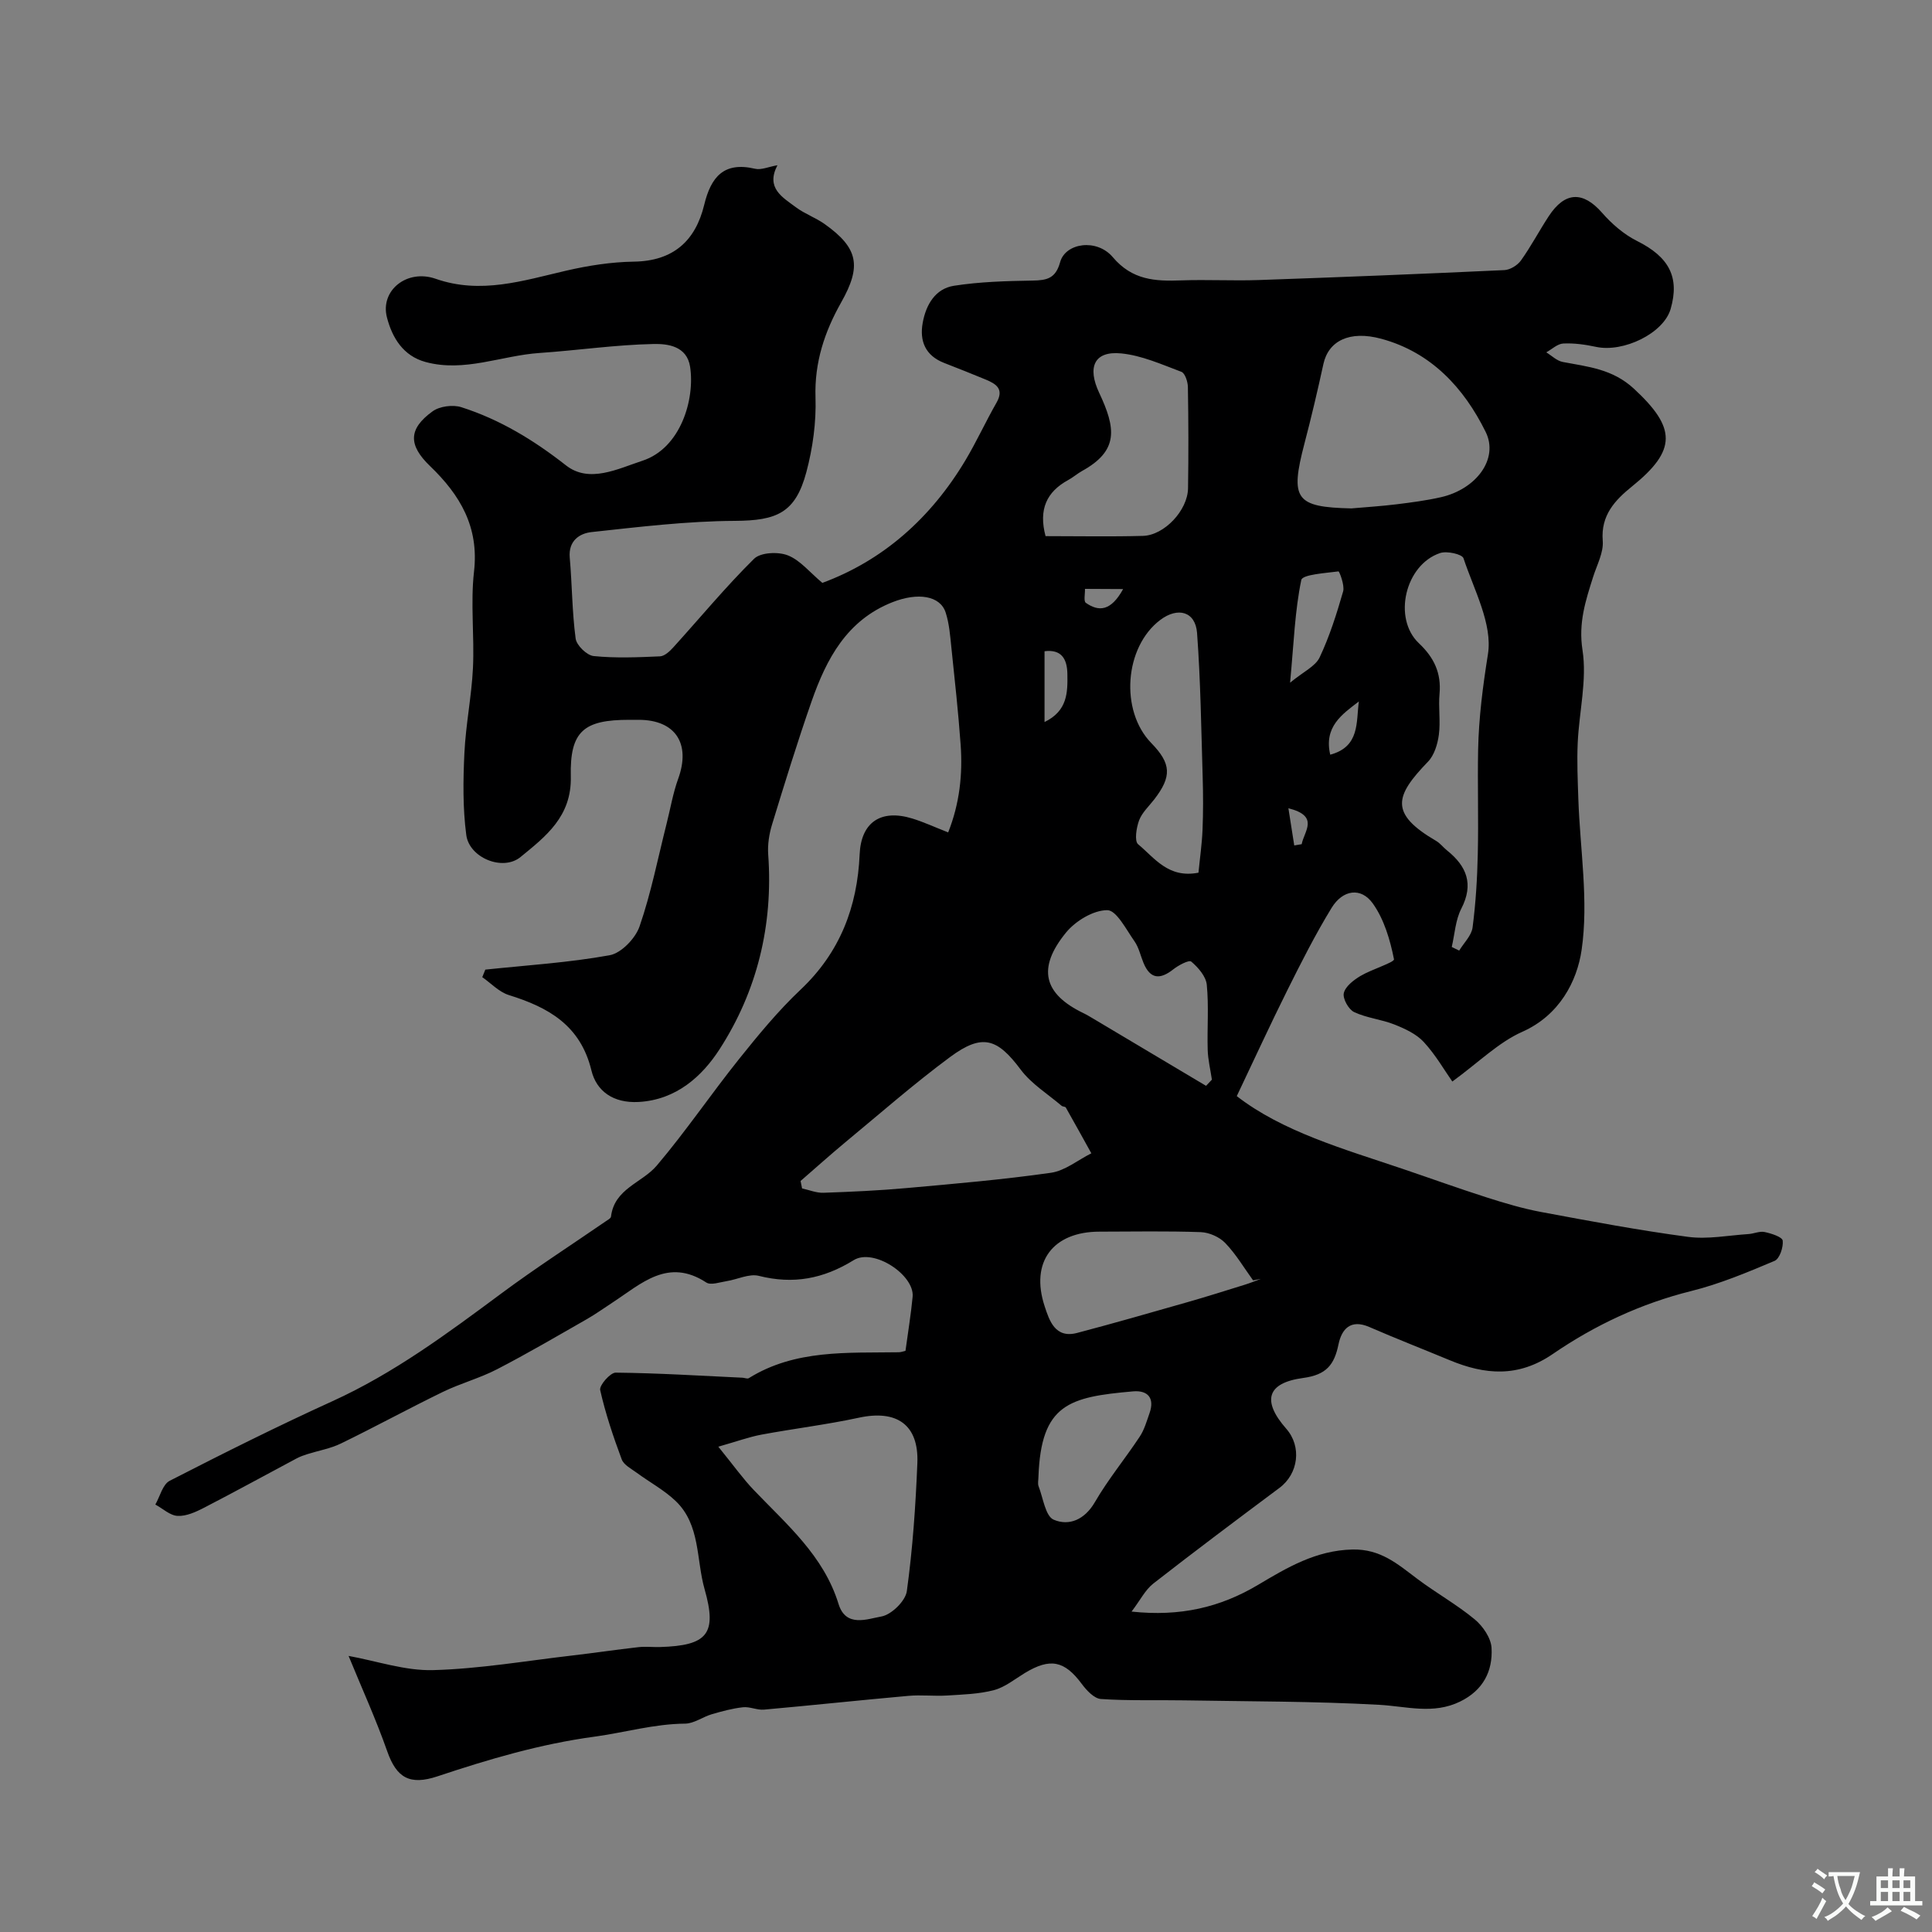 <svg enable-background="new 0 0 400 400" viewBox="0 0 400 400" xmlns="http://www.w3.org/2000/svg"><rect x="0" y="0" width="400" height="400" fill="#808080" stroke="none"/><path d="m72.17 342.84c5.85 1.06 11.71 3.1 17.5 2.94 9.63-.26 19.23-1.92 28.84-3.03 4.55-.53 9.09-1.21 13.64-1.72 1.48-.17 3 .01 4.5-.03 9.83-.29 11.86-2.73 9.23-11.97-1.76-6.16-.84-13.33-5.99-18.26-2.38-2.27-5.38-3.88-8.06-5.85-1.13-.83-2.68-1.62-3.11-2.77-1.75-4.7-3.36-9.48-4.46-14.35-.22-.97 2.09-3.62 3.21-3.61 8.76.09 17.51.64 26.26 1.05.44.02.99.28 1.29.1 9.64-6 20.44-5.2 31.08-5.37.47-.01.93-.2 1.37-.29.51-3.81 1.13-7.49 1.48-11.2.42-4.5-8.07-10.13-12.2-7.58-6.28 3.88-12.51 5.05-19.65 3.25-2-.5-4.43.75-6.68 1.1-1.4.22-3.25.89-4.19.28-7.94-5.19-13.45.25-19.36 4.11-1.77 1.15-3.48 2.39-5.31 3.44-6.18 3.53-12.33 7.14-18.65 10.41-3.59 1.86-7.58 2.92-11.22 4.69-7.09 3.45-14.01 7.23-21.1 10.68-2.16 1.05-4.62 1.47-6.94 2.2-.76.24-1.53.51-2.24.89-6.39 3.4-12.73 6.89-19.16 10.21-1.69.87-3.67 1.78-5.47 1.69-1.57-.07-3.08-1.52-4.62-2.35.97-1.68 1.52-4.18 2.98-4.92 11.11-5.7 22.29-11.29 33.65-16.46 12.78-5.81 23.9-14.08 35.07-22.37 7.01-5.2 14.36-9.94 21.55-14.89.41-.28 1.05-.61 1.09-.97.69-5.81 6.43-6.98 9.47-10.56 6-7.07 11.22-14.79 17.02-22.04 4.01-5.01 8.13-10.02 12.78-14.41 8.14-7.69 11.74-17.11 12.21-28 .29-6.61 4.36-9.43 10.92-7.41 2.31.71 4.53 1.74 7.41 2.87 2.37-5.98 3.02-12.02 2.58-18.16-.48-6.72-1.22-13.43-1.92-20.14-.25-2.43-.44-4.93-1.18-7.22-1.13-3.5-5.75-4.22-11.02-2.14-9.44 3.72-13.66 11.73-16.74 20.53-2.94 8.42-5.57 16.95-8.18 25.48-.61 1.99-.95 4.19-.8 6.25 1.05 14.58-2.29 28.27-10.1 40.34-3.55 5.48-8.87 10.43-16.72 10.87-5.29.29-8.75-2.27-9.78-6.52-2.27-9.36-8.89-13.06-17.09-15.61-2.03-.63-3.69-2.44-5.51-3.71.21-.52.42-1.04.63-1.56 8.6-.91 17.27-1.44 25.75-2.98 2.4-.44 5.32-3.48 6.18-5.96 2.38-6.88 3.79-14.1 5.58-21.19.8-3.14 1.33-6.38 2.43-9.41 2.62-7.25-.57-12.15-8.15-12.18-.67 0-1.33 0-2 0-9.33 0-12.32 2.28-12.09 11.73.2 8.3-5.21 12.42-10.4 16.67-3.68 3.02-10.61.17-11.24-4.54-.74-5.58-.66-11.33-.39-16.98.28-5.88 1.48-11.71 1.77-17.59.32-6.65-.53-13.4.22-19.98 1.06-9.24-2.87-15.85-9.1-21.84-4.55-4.37-4.49-7.71.51-11.33 1.47-1.07 4.22-1.43 5.98-.86 7.98 2.55 14.98 6.81 21.65 12.04 4.81 3.77 10.71.72 15.83-.96 7.94-2.6 10.89-12.74 9.87-19.44-.66-4.33-4.68-4.79-7.55-4.73-7.89.16-15.75 1.32-23.63 1.86-7.87.53-15.54 4.05-23.58 1.87-4.63-1.25-6.92-5.01-8.01-9.24-1.44-5.58 4.15-10.07 10.09-7.99 9.33 3.26 18.08.39 27.02-1.68 4.58-1.06 9.33-1.8 14.02-1.87 8.16-.12 12.75-4.3 14.56-11.77 1.4-5.78 4.07-8.98 10.53-7.46 1.27.3 2.78-.41 4.63-.73-2.47 4.73 1.05 6.63 3.85 8.72 1.81 1.35 4.05 2.13 5.9 3.44 7.03 4.99 7.69 8.74 3.44 16.25-3.42 6.06-5.54 12.4-5.31 19.64.17 5.15-.56 10.49-1.89 15.48-2.26 8.46-6.11 10.05-14.81 10.1-9.9.05-19.8 1.25-29.66 2.32-2.48.27-4.83 1.79-4.52 5.29.49 5.58.48 11.22 1.22 16.76.19 1.41 2.33 3.48 3.73 3.62 4.54.46 9.16.26 13.73.06.95-.04 2.02-1.04 2.76-1.86 5.56-6.13 10.85-12.54 16.72-18.34 1.35-1.33 4.99-1.5 6.99-.71 2.56 1 4.53 3.51 7.15 5.7 12.57-4.64 22.49-13.43 29.65-25.43 2.3-3.86 4.17-7.97 6.4-11.87 1.63-2.84-.07-3.9-2.24-4.8-2.85-1.18-5.72-2.32-8.6-3.44-3.87-1.51-5.13-4.51-4.43-8.33.68-3.72 2.6-7.05 6.49-7.65 5.34-.83 10.82-.98 16.24-1.07 2.95-.05 4.78-.4 5.72-3.82 1.09-3.98 7.57-4.95 10.89-1.04 4.06 4.8 8.81 5.02 14.21 4.82 5.33-.19 10.67.11 16-.07 16.97-.59 33.93-1.27 50.89-2.06 1.2-.06 2.72-1.01 3.43-2.01 2.08-2.92 3.76-6.12 5.73-9.13 3.37-5.16 7.12-5.22 11.05-.73 2.02 2.31 4.52 4.48 7.24 5.84 6.61 3.3 8.86 7.47 6.96 14.07-1.46 5.07-9.79 9.06-15.42 7.86-2.23-.48-4.56-.81-6.81-.7-1.2.06-2.35 1.18-3.52 1.83 1.13.69 2.19 1.76 3.41 1.99 5.25 1 10.31 1.44 14.75 5.55 8.76 8.11 8.9 12.71-.41 20.22-3.48 2.81-6.5 5.95-6.06 11.26.2 2.42-1.21 5-1.99 7.47-1.56 4.93-3.08 9.51-2.2 15.16.96 6.19-.7 12.76-.99 19.18-.18 3.89 0 7.8.13 11.7.36 10.42 2.15 21.03.68 31.17-.94 6.5-4.58 13.55-12.28 16.97-4.91 2.18-8.97 6.27-14.49 10.3-1.59-2.25-3.44-5.5-5.91-8.18-1.54-1.67-3.9-2.76-6.09-3.63-2.7-1.07-5.73-1.34-8.33-2.57-1.15-.54-2.4-2.79-2.14-3.92.32-1.39 2.01-2.69 3.42-3.54 2.32-1.39 7.09-2.83 6.97-3.48-.8-4.01-2.04-8.26-4.38-11.54-2.44-3.42-6.22-2.88-8.54.91-3.37 5.51-6.3 11.31-9.18 17.09-3.53 7.08-6.83 14.27-10.45 21.88 9.44 7.32 21.97 10.89 34.25 15.03 5.85 1.98 11.66 4.08 17.54 5.96 3.7 1.18 7.46 2.3 11.27 3.01 10.1 1.88 20.2 3.79 30.38 5.14 4.07.54 8.33-.31 12.49-.58 1.13-.07 2.32-.65 3.37-.42 1.38.29 3.64 1.02 3.73 1.78.16 1.36-.64 3.75-1.68 4.19-5.64 2.38-11.36 4.78-17.28 6.25-10.4 2.59-19.93 7.06-28.64 13.03-7.14 4.9-14.03 4.33-21.36 1.28-5.54-2.3-11.13-4.48-16.63-6.87-3.87-1.68-5.72.42-6.38 3.6-.87 4.22-2.5 6.3-7.29 6.95-7.6 1.02-8.57 4.77-3.52 10.52 3.24 3.69 2.52 9.31-1.41 12.24-8.75 6.53-17.5 13.08-26.11 19.8-1.68 1.31-2.72 3.46-4.51 5.81 10.07 1.08 18.35-.86 26.22-5.55 5.99-3.56 11.93-7.12 19.49-7.3 5.86-.14 9.4 3.04 13.45 6.08 3.87 2.91 8.16 5.3 11.88 8.38 1.69 1.4 3.38 3.86 3.49 5.92.27 4.83-1.76 8.77-6.49 11.09-5.59 2.74-11.13.99-16.82.68-13.43-.74-26.91-.69-40.36-.92-5.74-.1-11.5.11-17.21-.28-1.41-.1-2.98-1.8-3.97-3.13-3.56-4.8-6.52-5.44-11.78-2.25-2.09 1.27-4.11 2.94-6.39 3.54-3.13.83-6.48.91-9.74 1.12-2.66.16-5.35-.17-7.99.07-9.97.89-19.92 1.96-29.88 2.85-1.43.13-2.94-.65-4.36-.49-2.18.24-4.35.83-6.47 1.45-1.87.55-3.66 1.92-5.5 1.94-6.44.05-12.58 1.86-18.79 2.7-11.26 1.53-21.86 4.67-32.48 8.21-5.77 1.92-8.48.29-10.4-5.16-2.36-6.71-5.31-13.18-8.01-19.77zm93.58-98.33c.1.51.21 1.03.31 1.54 1.47.32 2.96.95 4.42.9 5.77-.2 11.54-.46 17.28-.98 9.96-.89 19.93-1.75 29.83-3.16 2.92-.42 5.58-2.64 8.36-4.03-1.75-3.16-3.5-6.33-5.28-9.47-.12-.22-.65-.17-.88-.37-2.87-2.45-6.25-4.53-8.46-7.48-4.84-6.48-7.94-7.56-14.63-2.61-7.48 5.54-14.5 11.7-21.68 17.64-3.14 2.61-6.18 5.34-9.27 8.02zm-17.03 55.01c3.22 3.97 5.11 6.64 7.35 8.98 6.83 7.14 14.47 13.61 17.54 23.58 1.52 4.95 5.97 3.1 8.86 2.6 2.08-.36 5-3.21 5.28-5.25 1.21-8.77 1.82-17.65 2.18-26.51.32-7.95-4.26-11.1-12.11-9.4-6.67 1.44-13.48 2.26-20.2 3.51-2.54.48-4.99 1.38-8.9 2.49zm131.07-194.26c3.12-.27 6.25-.47 9.35-.85 3.06-.38 6.14-.78 9.15-1.46 7.34-1.65 12.06-7.94 9.3-13.53-4.52-9.15-11.31-16.49-21.61-19.28-6.61-1.79-10.94.47-11.98 5.21-1.2 5.52-2.5 11.03-3.93 16.49-3.02 11.53-1.85 13.16 9.72 13.42zm20.78 90.8c.51.25 1.03.5 1.54.75.96-1.59 2.54-3.09 2.77-4.78.66-5.05.97-10.16 1.08-15.25.17-7.18-.07-14.37.07-21.55.13-6.64.98-13.17 2.03-19.77 1-6.23-2.88-13.32-5.06-19.88-.28-.85-3.43-1.55-4.84-1.08-7.24 2.42-9.85 13.52-4.39 18.68 3.14 2.96 4.66 6.17 4.27 10.48-.26 2.8.23 5.69-.14 8.46-.26 1.94-.94 4.22-2.24 5.57-6.85 7.09-8.08 10.72 1.69 16.42.84.49 1.46 1.34 2.24 1.96 4.07 3.26 5.58 6.96 2.96 12.05-1.22 2.37-1.36 5.28-1.98 7.94zm-84.1-85.06c6.88 0 13.52.13 20.16-.05 4.43-.12 9.26-5.28 9.34-9.84.11-6.99.09-13.99-.03-20.98-.02-1.1-.59-2.87-1.35-3.15-4.07-1.53-8.21-3.39-12.45-3.81-5.67-.56-7.04 2.91-4.57 8.15 3.47 7.36 4.09 11.98-3.54 16.19-.99.55-1.86 1.33-2.86 1.87-4.49 2.45-6.17 6.09-4.7 11.62zm44.58 153.78c-.54.1-1.07.21-1.61.31-1.89-2.61-3.55-5.44-5.77-7.74-1.2-1.25-3.31-2.18-5.05-2.25-6.98-.25-13.98-.11-20.97-.1-9.65 0-14.39 6.26-11.37 15.44.97 2.95 2.16 6.73 6.72 5.53 7.63-2.01 15.22-4.19 22.81-6.36 3.99-1.14 7.94-2.39 11.9-3.62 1.13-.35 2.23-.8 3.34-1.21zm-11.35-39.97c.4-.43.81-.86 1.21-1.28-.3-2.06-.81-4.11-.87-6.18-.13-4.49.25-9.02-.19-13.47-.17-1.73-1.77-3.57-3.21-4.79-.47-.4-2.65.75-3.72 1.6-2.72 2.14-4.76 2.08-6.17-1.33-.62-1.5-.96-3.19-1.87-4.48-1.7-2.41-3.73-6.44-5.63-6.44-2.89 0-6.55 2.22-8.52 4.61-6.07 7.42-4.68 12.73 3.6 16.72.73.35 1.42.78 2.12 1.19 7.75 4.62 15.5 9.23 23.25 13.85zm-1.57-44.13c.3-3.06.72-5.95.84-8.85.15-3.65.14-7.32.03-10.97-.3-9.94-.43-19.89-1.16-29.8-.33-4.45-3.96-5.47-7.63-2.7-7.41 5.6-8.37 18.77-1.86 25.47 4.16 4.27 4.29 6.92.63 11.67-1.1 1.42-2.53 2.73-3.14 4.34-.57 1.53-1 4.29-.21 4.95 3.4 2.81 6.24 7.12 12.5 5.89zm-33.13 125.06c0 .66-.19 1.4.03 1.98.94 2.43 1.41 6.19 3.13 6.92 3.18 1.35 6.41.01 8.53-3.65 2.74-4.72 6.26-8.98 9.28-13.55.95-1.43 1.44-3.19 2.02-4.84 1.13-3.18-.38-4.8-3.42-4.53-13.21 1.16-19.03 2.61-19.57 17.67zm52.1-164.4c2.77-2.28 5.23-3.38 6.11-5.22 2.06-4.36 3.53-9.02 4.87-13.67.36-1.25-.79-4.18-.96-4.15-2.71.36-7.46.64-7.7 1.78-1.32 6.32-1.54 12.88-2.32 21.26zm-50.84 8.15c4.79-2.33 4.79-6.14 4.73-9.95-.05-3.17-1.26-5.14-4.73-4.71zm65.08-4.26c-3.52 2.68-7.27 5.26-5.93 11.02 6.18-1.66 5.34-6.76 5.93-11.02zm-48.81-23.27c-3.16-.02-5.53-.03-7.9-.04.04 1-.31 2.55.18 2.89 2.64 1.84 5.16 1.8 7.72-2.85zm34.22 45.38c.4 2.57.81 5.13 1.21 7.7.51-.09 1.03-.17 1.54-.26.51-2.71 3.74-5.81-2.75-7.44z" fill="#000001"/><g fill="#fafbfa"><path d="m377.9 391.2c-.2.3-.4.5-.6.8-.7-.6-1.4-1-2.2-1.5.2-.3.4-.5.5-.8.6.4 1.4.8 2.3 1.5zm-1.8 6.1c-.2-.2-.5-.4-.9-.6.4-.6.8-1.2 1.2-1.9s.7-1.3.9-1.9c.3.3.5.5.8.7-.7 1.3-1.4 2.6-2 3.7zm2.2-9c-.3.3-.5.5-.6.8-.6-.6-1.3-1.1-2-1.5.3-.3.5-.5.6-.7.6.5 1.3.9 2 1.4zm.3.2v-.9h2 4.5c-.3 1.3-.6 2.5-1 3.6s-.9 2.1-1.4 3c.4.5 1 1 1.6 1.4s1.2.8 1.9 1.1c-.3.2-.5.4-.8.8-.4-.3-1-.7-1.6-1.2s-1.2-1.1-1.6-1.6c-.5.6-1.1 1.1-1.7 1.6s-1.4.9-2.1 1.4c-.1-.3-.3-.5-.7-.8.6-.2 1.2-.5 1.9-1s1.4-1.1 2-1.8c-.5-.8-.9-1.6-1.2-2.5s-.6-2-.8-3.2c-.4.1-.7.1-1 .1zm2.5 2.7c.2 1 .7 1.7 1 2.2.3-.5.6-1.1 1-2s.6-1.9.9-3h-3.2-.4c.1.9.3 1.8.7 2.8z"/><path d="m396.5 388.5v1.5 3.6h1.5v.9c-.4 0-1 0-1.7 0h-7.9c-.5 0-.9 0-1.2 0v-.9h1.3v-3.5c0-.7 0-1.2 0-1.6h2.4c0-.8 0-1.4 0-1.7h1c0 .3-.1.8-.1 1.7h1.5c0-.8 0-1.4 0-1.7h1c0 .3-.1.9-.1 1.7zm-8.2 9.2c-.2-.3-.5-.5-.8-.8.8-.3 1.4-.6 1.9-.9s1-.7 1.4-1.1c.3.3.6.5.9.8-1.6 1-2.8 1.6-3.4 2zm2.6-6.8v-1.6h-1.5v1.6zm0 2.7v-1.9h-1.5v1.9zm2.4-2.7v-1.6h-1.5v1.6zm0 2.7v-1.9h-1.5v1.9zm.2 2 .7-.8c.4.2.9.5 1.6.8s1.3.7 1.8 1c-.3.3-.5.5-.8.8-.4-.3-1.5-1-3.3-1.8zm2-4.7v-1.6h-1.4v1.6zm0 2.7v-1.9h-1.4v1.9z"/></g></svg>